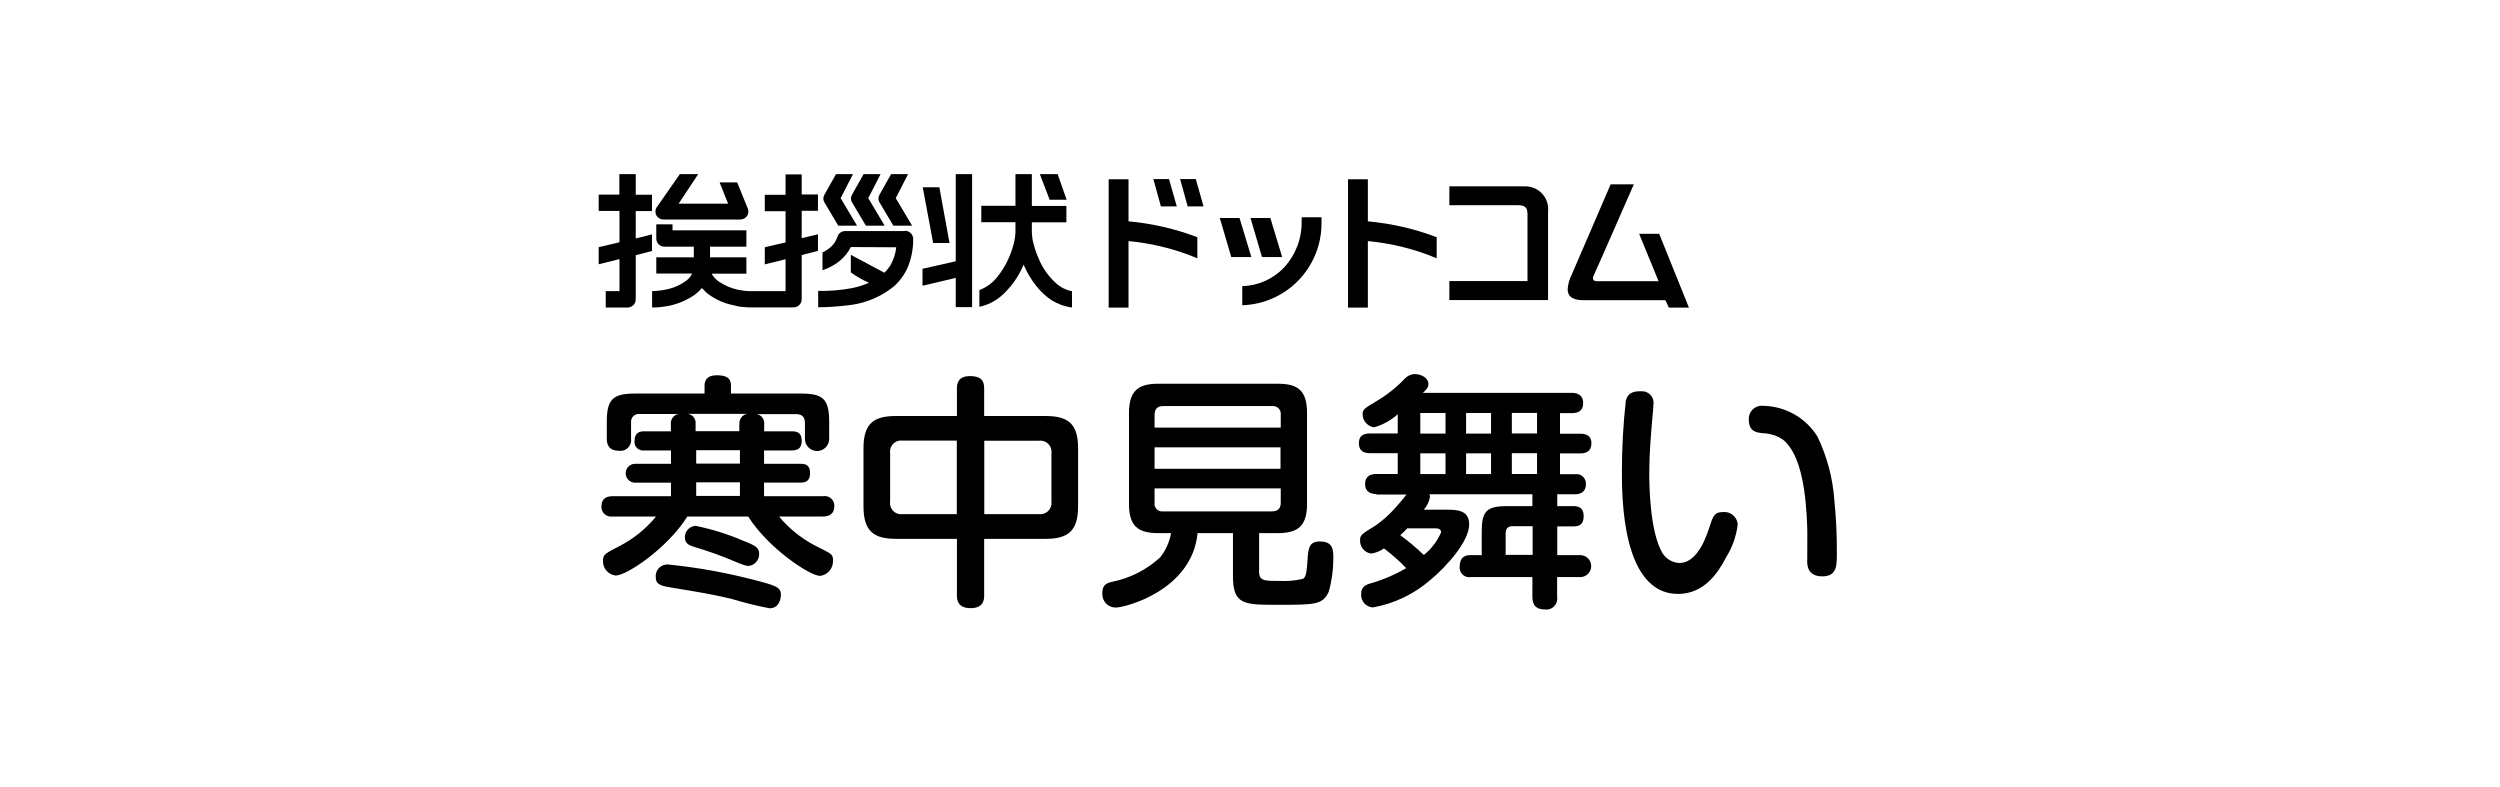 <svg width="324" height="102" viewBox="0 0 324 102" fill="none" xmlns="http://www.w3.org/2000/svg">
<path d="M146.255 23.235H143.684V39.867H146.255V31.242C149.321 31.536 152.326 32.279 155.175 33.472V30.746C152.31 29.647 149.306 28.965 146.255 28.686V23.235Z" fill="black"/>
<path d="M177.274 23.235H174.703V39.867H177.274V31.242C180.34 31.536 183.36 32.279 186.194 33.472V30.746C183.329 29.647 180.325 28.965 177.274 28.686V23.235Z" fill="black"/>
<path d="M166.17 33.317L164.637 28.253H162.067L163.553 33.317H166.155H166.17Z" fill="black"/>
<path d="M160.657 28.253H158.086L159.573 33.317H162.175L160.642 28.253H160.657Z" fill="black"/>
<path d="M152.945 23.205L153.921 26.751H155.98L154.974 23.205H152.93H152.945Z" fill="black"/>
<path d="M152.512 26.751L151.505 23.205H149.476L150.452 26.751H152.512Z" fill="black"/>
<path d="M168.695 28.177V28.672C168.741 30.887 167.92 33.024 166.434 34.65C165.024 36.152 163.058 37.035 160.998 37.081V39.559C166.743 39.373 171.296 34.65 171.265 28.904C171.265 28.641 171.281 28.44 171.265 28.161H168.695V28.177Z" fill="black"/>
<path d="M197.53 24.149H187.836V26.596H196.756C197.778 26.596 197.964 27.03 197.964 27.804V36.43H187.836V38.892H200.627V27.433C200.813 25.806 199.636 24.351 198.01 24.165C197.855 24.149 197.685 24.149 197.53 24.165" fill="black"/>
<path d="M215.029 30.297H212.428L214.952 36.445H207.007C206.744 36.445 206.574 36.383 206.496 36.244C206.465 36.182 206.45 36.12 206.45 36.058C206.45 35.888 206.512 35.717 206.605 35.562C206.853 35.082 211.313 24.861 211.746 23.886H208.742C208.711 23.979 203.709 35.562 203.709 35.562C203.399 36.166 203.213 36.817 203.167 37.483C203.167 37.746 203.229 37.994 203.353 38.226C203.647 38.675 204.282 38.907 205.242 38.907H215.835L216.284 39.867H218.885L215.029 30.297Z" fill="black"/>
<path d="M86.014 28.455H95.925C96.266 28.455 96.606 28.285 96.808 28.006C97.009 27.727 97.04 27.355 96.916 27.03L95.538 23.639H93.261L94.361 26.395H87.95L90.489 22.57H88.105L85.116 26.86C84.899 27.17 84.883 27.588 85.069 27.913C85.255 28.254 85.611 28.455 85.998 28.455" fill="black"/>
<path d="M108.639 29.245H111.071L108.949 25.683L110.544 22.57H108.345L106.812 25.296C106.657 25.59 106.673 25.946 106.843 26.225L108.639 29.245Z" fill="black"/>
<path d="M113.982 26.225L115.778 29.245H118.21L116.088 25.683L117.683 22.57H115.484L113.951 25.296C113.796 25.59 113.812 25.946 113.982 26.225Z" fill="black"/>
<path d="M110.42 26.225L112.216 29.245H114.648L112.526 25.683L114.121 22.57H111.922L110.389 25.296C110.234 25.59 110.25 25.946 110.42 26.225Z" fill="black"/>
<path d="M123.057 31.49L121.74 24.273H119.588L120.935 31.49H123.057Z" fill="black"/>
<path d="M138.233 25.884L137.072 22.57H134.765L136.034 25.884H138.233Z" fill="black"/>
<path d="M82.39 22.57H80.269V25.218H77.589V27.34H80.284V31.397L77.589 32.032V34.247L80.284 33.581V37.731H78.503V39.853H81.337C81.616 39.853 81.894 39.745 82.08 39.543C82.282 39.342 82.39 39.079 82.39 38.8V33.07L84.496 32.528V30.375L82.39 30.902V27.355H84.496V25.234H82.39V22.57Z" fill="black"/>
<path d="M103.931 22.601H101.81V25.249H99.115V27.37H101.81V31.412C101.701 31.443 99.115 32.047 99.115 32.047V34.262L101.81 33.596V37.731H97.179C96.684 37.731 96.173 37.653 95.677 37.56C94.763 37.359 93.896 37.003 93.137 36.476C92.812 36.244 92.534 35.95 92.317 35.624C92.317 35.64 92.286 35.547 92.239 35.47H96.73V33.348H92.022V31.97H96.73V29.848H87.16V29.074H85.054V30.901C85.054 31.18 85.162 31.459 85.363 31.66C85.565 31.861 85.828 31.97 86.107 31.97H89.916V33.348H85.054V35.454H89.7C89.529 35.795 89.297 36.105 88.987 36.337C88.337 36.832 87.609 37.204 86.819 37.405C86.06 37.607 85.286 37.715 84.512 37.731V39.852C85.27 39.852 86.014 39.775 86.742 39.62C87.934 39.372 89.064 38.877 90.071 38.18C90.396 37.932 90.691 37.653 90.954 37.328L91.589 37.963C92.456 38.644 93.447 39.14 94.516 39.434L95.863 39.744L96.947 39.837H102.847C103.126 39.837 103.405 39.728 103.591 39.527C103.792 39.326 103.9 39.062 103.9 38.768V33.054L106.006 32.512V30.359L103.9 30.87V27.324H106.006V25.202H103.9V22.601H103.931Z" fill="black"/>
<path d="M117.28 29.942H109.537C109.073 29.942 108.655 30.252 108.531 30.685C108.345 31.258 108.004 31.754 107.54 32.126C107.245 32.358 106.936 32.559 106.595 32.73V35.022C107.447 34.743 108.237 34.309 108.918 33.736C109.475 33.256 109.94 32.683 110.265 32.017L116.15 32.048C116.073 32.885 115.794 33.69 115.376 34.418C115.159 34.758 114.911 35.068 114.617 35.347C114.524 35.3 110.265 33.024 110.265 33.024V35.3C110.993 35.827 111.783 36.291 112.619 36.648C111.907 36.957 111.163 37.19 110.405 37.344C108.964 37.608 107.509 37.732 106.037 37.701V39.822C107.478 39.822 108.902 39.698 110.327 39.513C112.356 39.234 114.261 38.398 115.856 37.112C116.646 36.4 117.28 35.517 117.683 34.541C118.132 33.411 118.364 32.203 118.349 30.98C118.349 30.701 118.241 30.422 118.039 30.221C117.838 30.02 117.575 29.911 117.296 29.911" fill="black"/>
<path d="M123.862 33.86L119.557 34.835V37.034C119.557 37.034 123.692 36.059 123.862 36.012V39.806H125.984V22.57H123.862V33.86Z" fill="black"/>
<path d="M136.948 36.787C135.895 35.858 135.074 34.696 134.563 33.395C134.3 32.791 134.083 32.156 133.928 31.521C133.804 31.057 133.742 30.577 133.727 30.097V28.811H138.202V26.69H133.727V22.57H131.605V26.674H127.176V28.796H131.605V30.066C131.574 30.762 131.45 31.444 131.234 32.094C130.831 33.442 130.18 34.712 129.313 35.811C128.709 36.616 127.873 37.236 126.928 37.592V39.76C127.95 39.543 128.911 39.079 129.716 38.397C131.001 37.282 132.008 35.873 132.658 34.293C133.092 35.316 133.665 36.276 134.362 37.143C134.919 37.84 135.57 38.428 136.313 38.924C137.072 39.388 137.908 39.698 138.791 39.837H138.93V37.731H138.837C138.14 37.576 137.49 37.251 136.948 36.787Z" fill="black"/>
<path d="M99.022 55.898H102.646C103.297 55.898 103.9 56.084 103.9 57.09C103.9 57.818 103.668 58.376 102.646 58.376H99.022V60.11H103.854C104.659 60.11 104.985 60.559 104.985 61.287C104.985 61.968 104.752 62.541 103.854 62.541H99.022V64.307H106.657C107.338 64.183 107.989 64.632 108.113 65.313C108.128 65.406 108.128 65.499 108.128 65.592C108.128 66.645 107.416 66.939 106.657 66.939H100.958C102.305 68.55 103.962 69.866 105.836 70.811C107.818 71.802 107.958 71.833 107.958 72.638C108.004 73.645 107.276 74.512 106.285 74.636C104.969 74.636 99.58 71.074 96.963 66.939H89.08C86.51 71.043 81.229 74.59 79.788 74.59C78.828 74.481 78.1 73.645 78.147 72.669C78.147 71.88 78.41 71.74 80.207 70.811C82.065 69.866 83.707 68.55 85.023 66.939H79.401C78.704 67.048 78.054 66.568 77.946 65.855C77.946 65.778 77.93 65.701 77.946 65.623C77.946 64.57 78.658 64.307 79.417 64.307H86.959V62.557H82.251C81.585 62.526 81.058 61.953 81.089 61.272C81.12 60.652 81.616 60.141 82.251 60.11H86.959V58.376H83.428C82.839 58.438 82.297 58.004 82.235 57.4C82.235 57.322 82.235 57.23 82.235 57.152C82.235 56.409 82.561 55.898 83.412 55.898H86.943V54.969C86.881 54.318 87.33 53.745 87.965 53.652H82.932C82.375 53.575 81.848 53.977 81.786 54.535C81.786 54.628 81.786 54.705 81.786 54.798V56.858C81.895 57.617 81.353 58.329 80.594 58.422C80.485 58.422 80.362 58.438 80.253 58.422C78.72 58.422 78.642 57.369 78.642 56.827V54.69C78.642 51.779 79.386 51.004 82.297 51.004H91.31V49.982C91.31 49.084 91.852 48.635 92.874 48.635C94.067 48.635 94.733 48.929 94.733 49.982V51.004H103.808C106.688 51.004 107.462 51.717 107.462 54.69V56.812C107.493 57.679 106.827 58.407 105.96 58.453C105.093 58.484 104.365 57.818 104.319 56.951C104.319 56.92 104.319 56.904 104.319 56.873V54.814C104.319 54.117 104.024 53.668 103.157 53.668H98.047C98.682 53.761 99.115 54.349 99.038 54.984V55.913L99.022 55.898ZM86.649 73.165C90.164 73.521 93.649 74.125 97.071 74.992C100.695 75.891 101.206 76.107 101.206 77.098C101.206 77.331 101.113 78.833 99.735 78.833C98.047 78.508 96.374 78.09 94.733 77.594C92.146 76.99 90.691 76.758 87.036 76.154C85.89 75.968 84.992 75.829 84.992 74.868C84.883 74.048 85.456 73.273 86.293 73.165C86.417 73.149 86.54 73.149 86.649 73.165ZM90.211 68.163C92.255 68.581 94.253 69.2 96.173 70.021C97.969 70.718 98.387 70.981 98.387 71.787C98.403 72.607 97.783 73.289 96.978 73.351C96.699 73.351 96.039 73.124 94.996 72.669C93.416 72.003 91.806 71.43 90.164 70.935C89.39 70.703 88.755 70.517 88.755 69.619C88.755 68.813 89.421 68.147 90.226 68.147M95.832 54.953C95.77 54.318 96.219 53.73 96.854 53.637H89.127C89.777 53.714 90.226 54.303 90.149 54.953V55.882H95.817V54.953H95.832ZM95.894 58.345H90.226V60.079H95.894V58.345ZM95.894 62.51H90.226V64.276H95.894V62.51Z" fill="black"/>
<path d="M127.548 77.175C127.548 77.593 127.548 78.816 125.813 78.816C124.187 78.816 124.017 77.856 124.017 77.175V69.834H116.135C113.254 69.834 111.907 68.874 111.907 65.607V58.111C111.907 54.813 113.285 53.915 116.135 53.915H124.017V50.337C124.017 49.857 124.079 48.742 125.69 48.742C127.006 48.742 127.548 49.191 127.548 50.337V53.915H135.492C138.404 53.915 139.72 54.875 139.72 58.111V65.607C139.72 68.781 138.466 69.834 135.492 69.834H127.548V77.175ZM124.017 57.105H117.002C116.212 56.981 115.484 57.523 115.36 58.313C115.345 58.452 115.345 58.607 115.36 58.746V64.987C115.236 65.761 115.778 66.505 116.553 66.629C116.692 66.644 116.847 66.644 116.986 66.629H124.002V57.105H124.017ZM127.548 66.629H134.625C135.415 66.737 136.143 66.195 136.267 65.405C136.282 65.266 136.282 65.127 136.267 65.003V58.762C136.375 57.972 135.833 57.229 135.043 57.12C134.904 57.105 134.764 57.105 134.641 57.12H127.563V66.644L127.548 66.629Z" fill="black"/>
<path d="M163.166 73.907C163.166 75.286 163.708 75.286 165.799 75.286C166.821 75.348 167.843 75.255 168.85 75.022C169.33 74.79 169.361 73.799 169.454 72.606C169.546 70.965 169.701 70.175 171.064 70.175C172.799 70.175 172.799 71.306 172.799 72.39C172.799 73.861 172.597 75.317 172.195 76.71C171.42 78.383 170.398 78.383 165.567 78.383C161.261 78.383 159.79 78.383 159.79 74.697V69.091H155.206C154.478 76.525 145.822 78.739 144.598 78.739C143.638 78.739 142.864 77.98 142.864 77.02C142.864 76.958 142.864 76.881 142.864 76.819C142.864 75.766 143.468 75.533 144.242 75.379C146.534 74.898 148.64 73.814 150.359 72.235C151.087 71.321 151.567 70.237 151.768 69.091H150.096C147.525 69.091 146.317 68.224 146.317 65.312V53.512C146.317 50.539 147.634 49.733 150.096 49.733H165.613C168.091 49.733 169.392 50.508 169.392 53.512V65.312C169.392 68.193 168.184 69.091 165.613 69.091H163.182V73.907H163.166ZM165.985 55.417V53.775C166.062 53.218 165.675 52.707 165.117 52.629C165.025 52.629 164.932 52.629 164.823 52.629H150.746C149.987 52.629 149.631 53.017 149.631 53.775V55.417H165.985ZM165.954 57.972H149.631V60.76H165.954V57.972ZM165.985 63.299H149.631V65.158C149.554 65.7 149.925 66.195 150.467 66.273C150.56 66.273 150.669 66.273 150.762 66.273H164.839C165.598 66.273 165.985 65.916 165.985 65.158V63.299Z" fill="black"/>
<path d="M178.389 64.029C177.847 64.029 176.918 63.874 176.918 62.743C176.918 61.613 177.723 61.427 178.389 61.427H181.146V58.732H177.522C176.778 58.732 176.113 58.469 176.113 57.447C176.113 56.564 176.562 56.177 177.522 56.177H181.146V53.684C180.263 54.489 179.21 55.062 178.064 55.387C177.243 55.248 176.624 54.566 176.593 53.73C176.593 53.08 176.778 52.956 178.281 52.058C179.69 51.237 180.991 50.215 182.106 49.023C182.446 48.682 182.911 48.48 183.391 48.48C184.196 48.48 185.126 48.992 185.126 49.766C185.126 50.246 184.831 50.494 184.413 50.912H203.709C204.452 50.912 205.18 51.206 205.18 52.228C205.18 53.188 204.607 53.544 203.709 53.544H202.176V56.208H204.808C205.351 56.208 206.249 56.332 206.249 57.447C206.249 58.469 205.583 58.763 204.808 58.763H202.176V61.458H204.096C204.778 61.349 205.412 61.799 205.521 62.48C205.521 62.573 205.536 62.65 205.536 62.743C205.536 63.703 204.917 64.06 204.096 64.06H201.82V65.593H203.926C204.607 65.593 205.242 65.841 205.242 66.847C205.242 67.482 205.118 68.225 203.926 68.225H201.82V71.942H204.731C205.521 71.911 206.187 72.515 206.218 73.305C206.249 74.095 205.645 74.761 204.855 74.791C204.808 74.791 204.762 74.791 204.716 74.791H201.804V77.362C201.928 78.136 201.402 78.864 200.627 78.988C200.519 79.004 200.41 79.004 200.302 78.988C199.172 78.988 198.599 78.57 198.599 77.347V74.791H190.639C189.957 74.915 189.291 74.451 189.183 73.754C189.167 73.63 189.152 73.506 189.183 73.382C189.183 72.422 189.663 71.942 190.53 71.942H192.032V68.922C192.032 66.259 192.636 65.593 195.331 65.593H198.599V64.06H185.265C185.311 64.168 185.327 64.292 185.327 64.416C185.218 65.02 184.94 65.593 184.522 66.057H187.464C188.687 66.057 190.406 66.057 190.406 67.947C190.406 70.192 187.402 73.491 185.373 75.163C183.252 77.006 180.665 78.245 177.909 78.725C177.011 78.663 176.345 77.889 176.407 76.991C176.407 76.061 176.98 75.798 177.599 75.612C179.225 75.148 180.789 74.482 182.245 73.63C181.362 72.701 180.387 71.849 179.365 71.075C178.885 71.415 178.312 71.648 177.739 71.741C176.871 71.648 176.236 70.904 176.267 70.037C176.267 69.371 176.36 69.263 178.312 68.086C179.194 67.451 180 66.739 180.712 65.949C181.161 65.438 181.61 64.958 182.276 64.091H178.389V64.029ZM182.4 68.458C182.121 68.783 181.796 69.077 181.471 69.356C182.539 70.146 183.561 70.997 184.522 71.927C185.497 71.152 186.271 70.146 186.767 68.984C186.767 68.473 186.225 68.473 185.962 68.473H182.4V68.458ZM187.34 53.529H184.072V56.193H187.34V53.529ZM187.34 58.748H184.072V61.442H187.34V58.748ZM193.24 53.529H190.004V56.193H193.24V53.529ZM193.24 58.748H190.004V61.442H193.24V58.748ZM198.629 71.911V68.194H196.028C195.455 68.194 195.13 68.489 195.13 69.124V71.911H198.629ZM199.202 53.514H195.935V56.177H199.202V53.514ZM199.202 58.732H195.935V61.427H199.202V58.732Z" fill="black"/>
<path d="M214.286 52.365C214.286 52.752 214.131 54.379 214.1 54.704C213.976 56.237 213.744 58.777 213.744 61.27C213.744 62.323 213.744 68.796 215.448 71.677C215.928 72.436 216.733 72.916 217.631 72.962C219.551 72.962 220.744 70.794 221.549 68.316C221.998 66.876 222.184 66.365 223.284 66.365C224.228 66.257 225.095 66.938 225.204 67.898C225.204 67.929 225.204 67.96 225.204 67.991C225.018 69.524 224.492 70.98 223.671 72.281C222.711 74.139 220.914 76.973 217.476 76.973C210.198 76.973 210.198 64.367 210.198 61.115C210.198 58.049 210.368 54.967 210.709 51.916C211.034 50.739 211.932 50.708 212.691 50.708C213.512 50.646 214.24 51.266 214.302 52.087C214.302 52.18 214.302 52.273 214.302 52.381M234.217 72.792C234.217 72.079 234.248 68.951 234.217 68.332C234.077 64.042 233.474 58.885 231.073 56.98C230.314 56.454 229.401 56.175 228.471 56.144C227.573 56.051 226.644 55.912 226.644 54.348C226.598 53.403 227.341 52.613 228.27 52.582C228.379 52.582 228.487 52.582 228.595 52.598C231.445 52.675 234.062 54.177 235.549 56.593C236.788 59.179 237.531 61.967 237.732 64.832C237.965 67.124 238.073 69.447 238.057 71.754C238.057 73.287 238.057 74.697 236.168 74.697C234.279 74.697 234.217 73.287 234.217 72.776" fill="black"/>
</svg>
